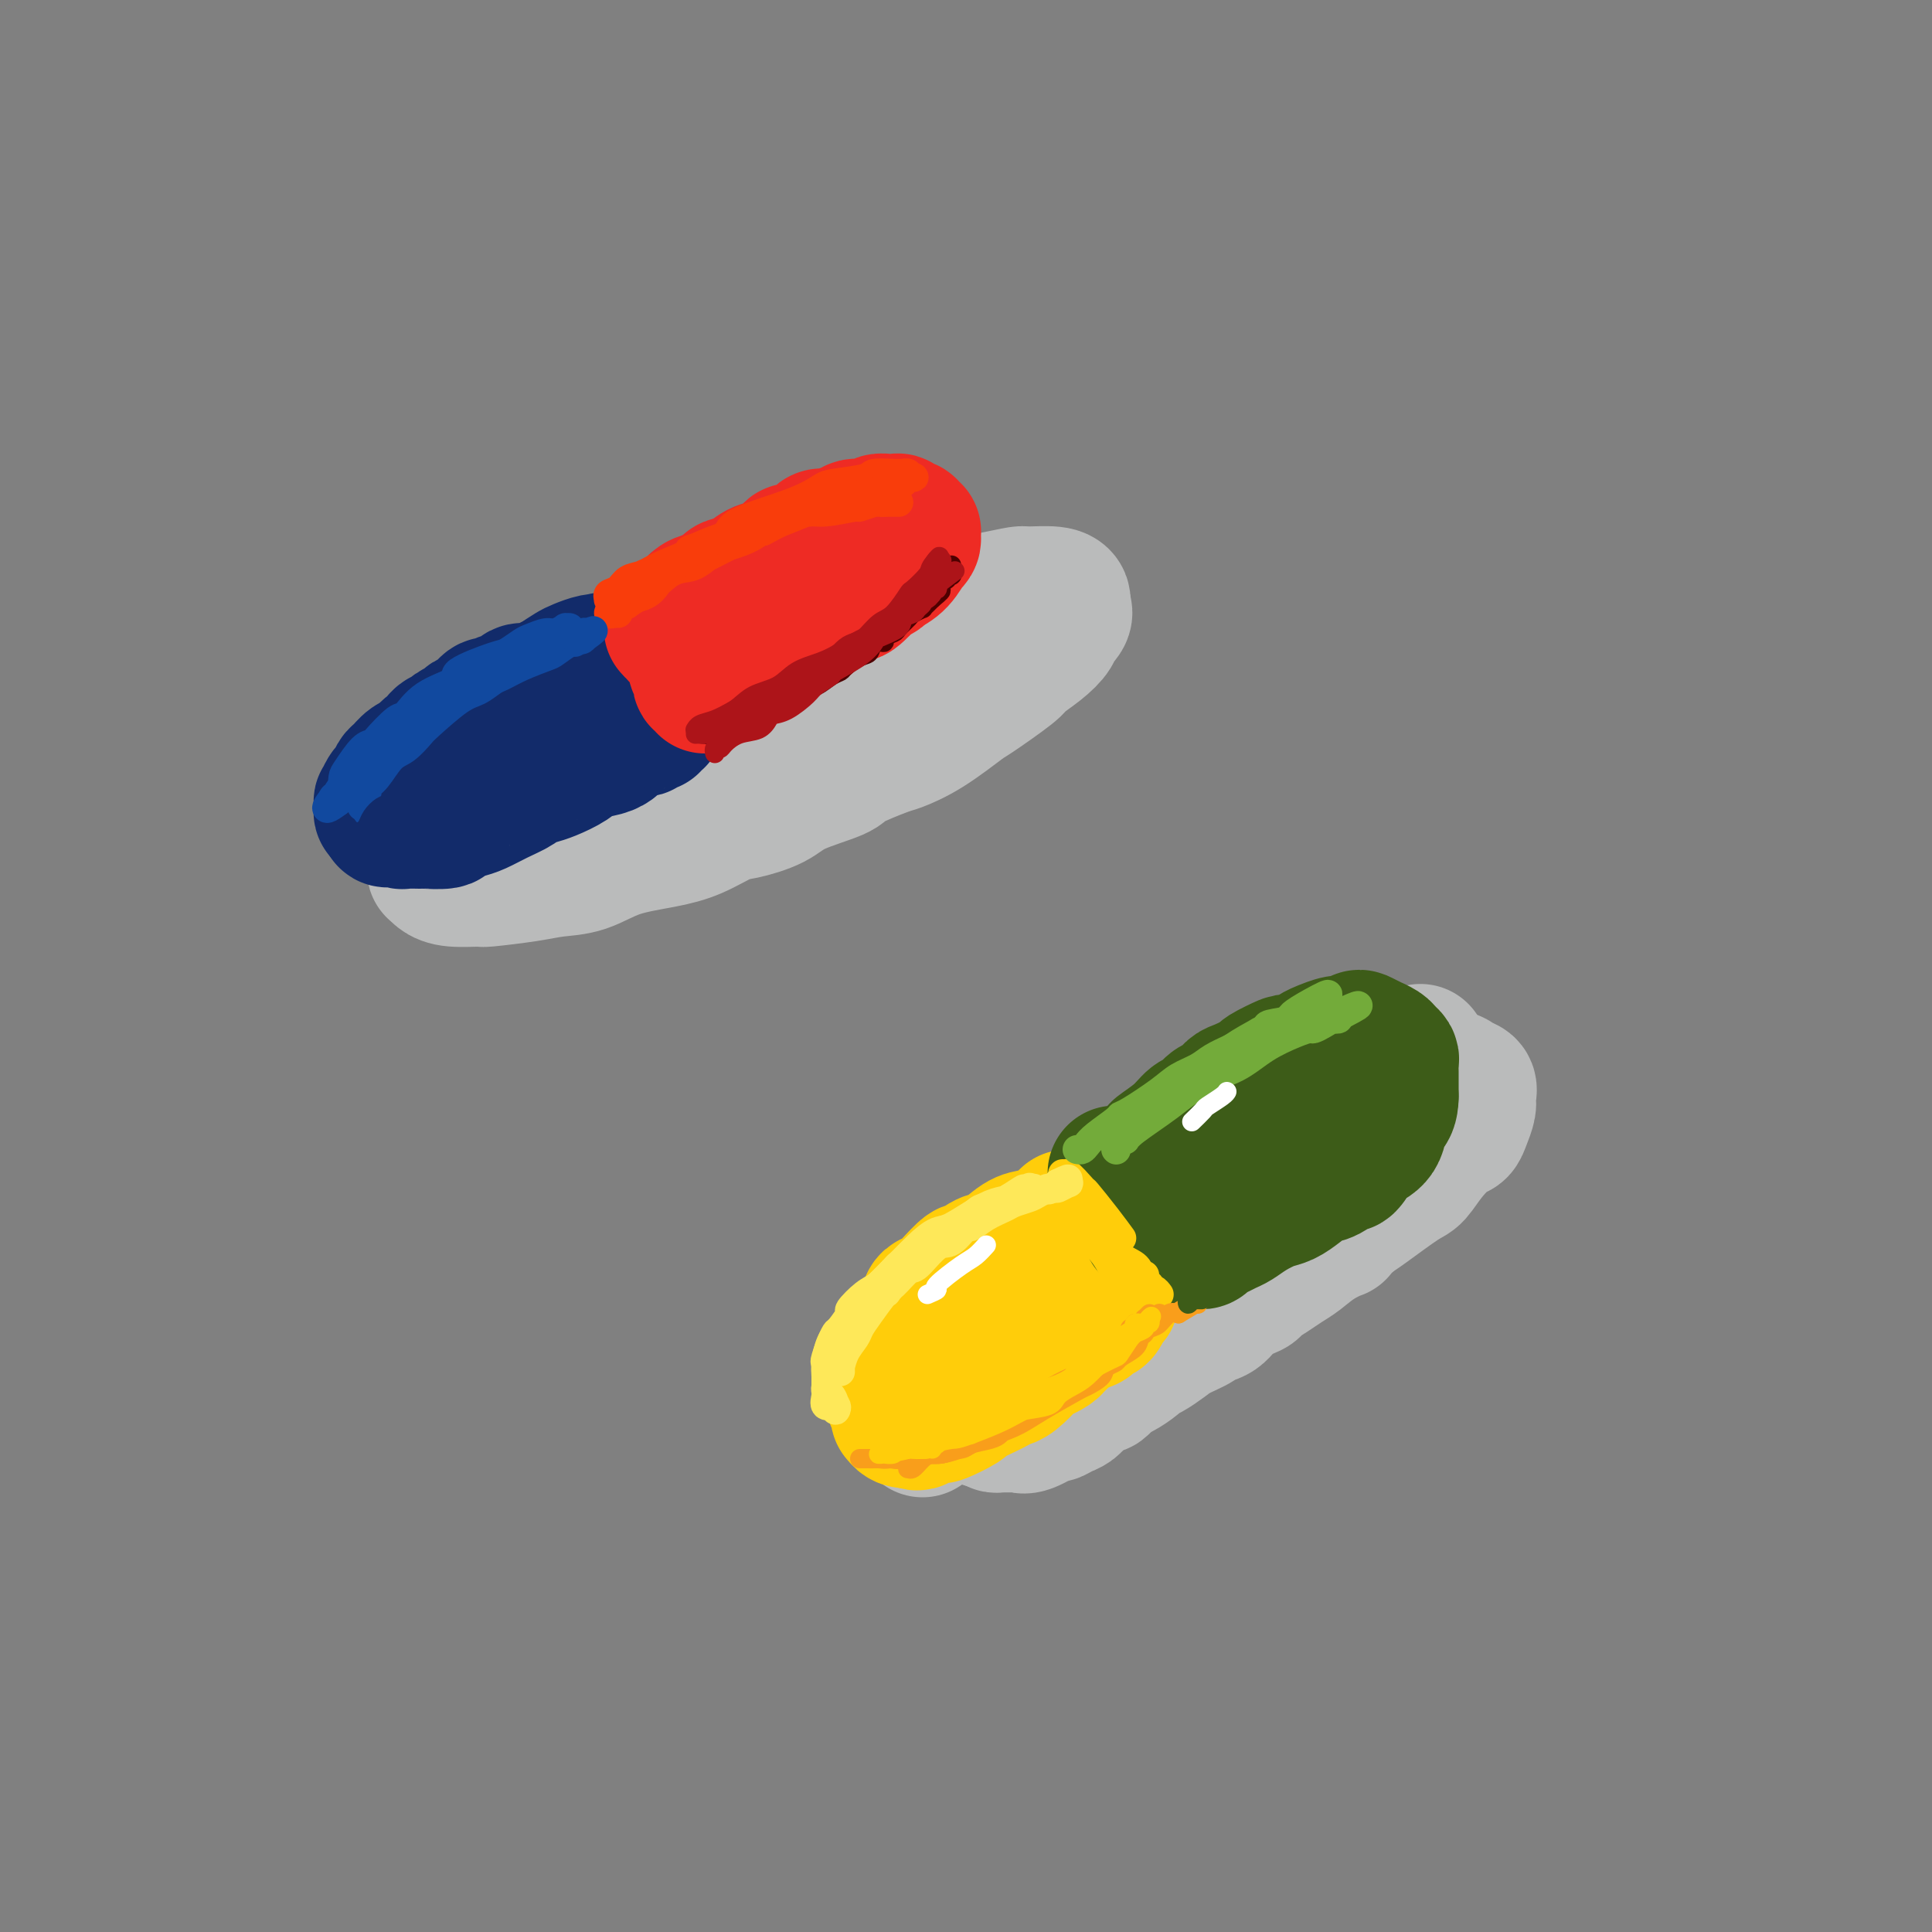 <svg viewBox='0 0 400 400' version='1.1' xmlns='http://www.w3.org/2000/svg' xmlns:xlink='http://www.w3.org/1999/xlink'><rect x="0" y="0" width="400" height="400" fill="#808080" stroke="none"/><g fill='none' stroke='rgb(186,187,187)' stroke-width='28' stroke-linecap='round' stroke-linejoin='round'><path d='M191,296c0.224,-0.209 0.448,-0.417 1,-1c0.552,-0.583 1.431,-1.540 2,-2c0.569,-0.460 0.828,-0.425 1,-1c0.172,-0.575 0.256,-1.762 2,-3c1.744,-1.238 5.146,-2.527 7,-4c1.854,-1.473 2.159,-3.129 4,-5c1.841,-1.871 5.218,-3.958 7,-5c1.782,-1.042 1.969,-1.038 3,-2c1.031,-0.962 2.905,-2.890 6,-5c3.095,-2.110 7.409,-4.402 10,-6c2.591,-1.598 3.458,-2.503 5,-4c1.542,-1.497 3.760,-3.586 5,-5c1.240,-1.414 1.501,-2.151 3,-3c1.499,-0.849 4.235,-1.808 6,-3c1.765,-1.192 2.558,-2.618 4,-4c1.442,-1.382 3.532,-2.721 5,-4c1.468,-1.279 2.314,-2.499 4,-4c1.686,-1.501 4.211,-3.285 6,-4c1.789,-0.715 2.843,-0.363 4,-1c1.157,-0.637 2.418,-2.264 3,-3c0.582,-0.736 0.485,-0.582 1,-1c0.515,-0.418 1.644,-1.408 3,-2c1.356,-0.592 2.941,-0.786 4,-1c1.059,-0.214 1.593,-0.449 2,-1c0.407,-0.551 0.686,-1.418 1,-2c0.314,-0.582 0.661,-0.881 1,-1c0.339,-0.119 0.669,-0.060 1,0'/><path d='M292,219c4.044,-2.489 1.156,-0.711 0,0c-1.156,0.711 -0.578,0.356 0,0'/><path d='M262,238c-0.082,-0.348 -0.164,-0.695 0,-1c0.164,-0.305 0.575,-0.567 1,-1c0.425,-0.433 0.864,-1.036 2,-2c1.136,-0.964 2.968,-2.290 4,-3c1.032,-0.710 1.265,-0.806 2,-1c0.735,-0.194 1.972,-0.487 3,-1c1.028,-0.513 1.847,-1.248 3,-2c1.153,-0.752 2.640,-1.522 4,-2c1.360,-0.478 2.592,-0.665 4,-1c1.408,-0.335 2.992,-0.819 4,-1c1.008,-0.181 1.441,-0.061 2,0c0.559,0.061 1.246,0.061 3,0c1.754,-0.061 4.576,-0.183 6,0c1.424,0.183 1.450,0.671 2,1c0.550,0.329 1.623,0.498 2,1c0.377,0.502 0.058,1.337 0,2c-0.058,0.663 0.144,1.156 0,2c-0.144,0.844 -0.633,2.041 -1,3c-0.367,0.959 -0.611,1.682 -1,2c-0.389,0.318 -0.923,0.232 -2,1c-1.077,0.768 -2.697,2.391 -4,4c-1.303,1.609 -2.287,3.204 -3,4c-0.713,0.796 -1.153,0.791 -3,2c-1.847,1.209 -5.099,3.631 -7,5c-1.901,1.369 -2.450,1.684 -3,2'/><path d='M280,252c-4.049,3.694 -2.673,2.929 -3,3c-0.327,0.071 -2.358,0.979 -4,2c-1.642,1.021 -2.895,2.157 -4,3c-1.105,0.843 -2.060,1.393 -3,2c-0.940,0.607 -1.864,1.269 -3,2c-1.136,0.731 -2.484,1.530 -3,2c-0.516,0.470 -0.202,0.611 -1,1c-0.798,0.389 -2.710,1.024 -4,2c-1.290,0.976 -1.958,2.292 -3,3c-1.042,0.708 -2.456,0.809 -3,1c-0.544,0.191 -0.216,0.471 -1,1c-0.784,0.529 -2.681,1.306 -4,2c-1.319,0.694 -2.062,1.303 -3,2c-0.938,0.697 -2.071,1.481 -3,2c-0.929,0.519 -1.654,0.774 -2,1c-0.346,0.226 -0.315,0.423 -1,1c-0.685,0.577 -2.088,1.533 -3,2c-0.912,0.467 -1.332,0.443 -2,1c-0.668,0.557 -1.582,1.693 -2,2c-0.418,0.307 -0.340,-0.215 -1,0c-0.660,0.215 -2.058,1.166 -3,2c-0.942,0.834 -1.429,1.552 -2,2c-0.571,0.448 -1.227,0.628 -2,1c-0.773,0.372 -1.663,0.937 -2,1c-0.337,0.063 -0.121,-0.376 -1,0c-0.879,0.376 -2.851,1.565 -4,2c-1.149,0.435 -1.474,0.114 -2,0c-0.526,-0.114 -1.255,-0.020 -2,0c-0.745,0.020 -1.508,-0.033 -2,0c-0.492,0.033 -0.712,0.152 -1,0c-0.288,-0.152 -0.644,-0.576 -1,-1'/><path d='M205,294c-2.841,0.327 -1.442,-0.356 -1,-1c0.442,-0.644 -0.073,-1.250 0,-2c0.073,-0.750 0.735,-1.643 1,-2c0.265,-0.357 0.132,-0.179 0,0'/><path d='M101,172c-0.453,0.423 -0.906,0.846 -1,1c-0.094,0.154 0.172,0.039 0,0c-0.172,-0.039 -0.781,-0.002 -1,0c-0.219,0.002 -0.047,-0.030 0,0c0.047,0.030 -0.032,0.124 0,0c0.032,-0.124 0.176,-0.465 1,-1c0.824,-0.535 2.328,-1.263 3,-2c0.672,-0.737 0.513,-1.484 3,-3c2.487,-1.516 7.621,-3.802 10,-5c2.379,-1.198 2.003,-1.307 3,-2c0.997,-0.693 3.366,-1.970 7,-4c3.634,-2.030 8.533,-4.813 12,-7c3.467,-2.187 5.501,-3.779 8,-5c2.499,-1.221 5.462,-2.071 8,-3c2.538,-0.929 4.651,-1.938 7,-3c2.349,-1.062 4.936,-2.176 7,-3c2.064,-0.824 3.607,-1.359 6,-2c2.393,-0.641 5.636,-1.390 7,-2c1.364,-0.610 0.849,-1.081 3,-2c2.151,-0.919 6.968,-2.284 10,-3c3.032,-0.716 4.279,-0.781 6,-1c1.721,-0.219 3.915,-0.592 6,-1c2.085,-0.408 4.061,-0.853 5,-1c0.939,-0.147 0.840,0.002 2,0c1.160,-0.002 3.579,-0.155 5,0c1.421,0.155 1.844,0.619 2,1c0.156,0.381 0.045,0.680 0,1c-0.045,0.320 -0.022,0.660 0,1'/><path d='M220,126c1.195,1.059 -0.318,2.206 -1,3c-0.682,0.794 -0.533,1.236 -1,2c-0.467,0.764 -1.549,1.850 -3,3c-1.451,1.150 -3.271,2.362 -4,3c-0.729,0.638 -0.367,0.700 -2,2c-1.633,1.300 -5.261,3.838 -7,5c-1.739,1.162 -1.587,0.948 -3,2c-1.413,1.052 -4.389,3.369 -7,5c-2.611,1.631 -4.856,2.575 -6,3c-1.144,0.425 -1.188,0.330 -3,1c-1.812,0.670 -5.391,2.106 -7,3c-1.609,0.894 -1.247,1.246 -3,2c-1.753,0.754 -5.622,1.910 -8,3c-2.378,1.090 -3.265,2.112 -5,3c-1.735,0.888 -4.318,1.640 -6,2c-1.682,0.360 -2.465,0.328 -4,1c-1.535,0.672 -3.824,2.050 -6,3c-2.176,0.950 -4.240,1.473 -7,2c-2.760,0.527 -6.215,1.059 -9,2c-2.785,0.941 -4.900,2.290 -7,3c-2.100,0.710 -4.187,0.779 -6,1c-1.813,0.221 -3.354,0.592 -6,1c-2.646,0.408 -6.397,0.851 -8,1c-1.603,0.149 -1.056,0.003 -2,0c-0.944,-0.003 -3.377,0.138 -5,0c-1.623,-0.138 -2.435,-0.556 -3,-1c-0.565,-0.444 -0.883,-0.915 -1,-1c-0.117,-0.085 -0.031,0.214 0,0c0.031,-0.214 0.008,-0.942 1,-2c0.992,-1.058 2.998,-2.445 6,-4c3.002,-1.555 7.001,-3.277 11,-5'/><path d='M108,169c4.752,-3.027 8.132,-4.594 12,-6c3.868,-1.406 8.224,-2.650 12,-4c3.776,-1.350 6.971,-2.805 11,-4c4.029,-1.195 8.892,-2.129 12,-3c3.108,-0.871 4.459,-1.677 5,-2c0.541,-0.323 0.270,-0.161 0,0'/></g>
<g fill='none' stroke='rgb(18,43,106)' stroke-width='28' stroke-linecap='round' stroke-linejoin='round'><path d='M117,141c-0.360,0.022 -0.720,0.043 -1,0c-0.280,-0.043 -0.479,-0.152 -1,0c-0.521,0.152 -1.365,0.565 -2,1c-0.635,0.435 -1.063,0.891 -2,1c-0.937,0.109 -2.383,-0.130 -3,0c-0.617,0.130 -0.406,0.630 -1,1c-0.594,0.370 -1.995,0.610 -3,1c-1.005,0.390 -1.616,0.931 -2,1c-0.384,0.069 -0.541,-0.332 -1,0c-0.459,0.332 -1.221,1.399 -2,2c-0.779,0.601 -1.574,0.737 -2,1c-0.426,0.263 -0.481,0.653 -1,1c-0.519,0.347 -1.500,0.651 -2,1c-0.500,0.349 -0.518,0.741 -1,1c-0.482,0.259 -1.427,0.383 -2,1c-0.573,0.617 -0.773,1.728 -1,2c-0.227,0.272 -0.480,-0.293 -1,0c-0.520,0.293 -1.305,1.445 -2,2c-0.695,0.555 -1.299,0.515 -2,1c-0.701,0.485 -1.498,1.497 -2,2c-0.502,0.503 -0.709,0.497 -1,1c-0.291,0.503 -0.666,1.516 -1,2c-0.334,0.484 -0.626,0.441 -1,1c-0.374,0.559 -0.829,1.722 -1,2c-0.171,0.278 -0.056,-0.327 0,0c0.056,0.327 0.054,1.588 0,2c-0.054,0.412 -0.158,-0.025 0,0c0.158,0.025 0.579,0.513 1,1'/><path d='M80,169c-0.206,1.409 0.779,0.430 1,0c0.221,-0.430 -0.323,-0.312 0,0c0.323,0.312 1.513,0.816 2,1c0.487,0.184 0.272,0.046 1,0c0.728,-0.046 2.400,-0.001 3,0c0.600,0.001 0.127,-0.040 1,0c0.873,0.040 3.093,0.163 4,0c0.907,-0.163 0.503,-0.611 1,-1c0.497,-0.389 1.896,-0.720 3,-1c1.104,-0.280 1.913,-0.509 3,-1c1.087,-0.491 2.453,-1.244 4,-2c1.547,-0.756 3.275,-1.515 4,-2c0.725,-0.485 0.447,-0.697 1,-1c0.553,-0.303 1.937,-0.697 3,-1c1.063,-0.303 1.805,-0.515 3,-1c1.195,-0.485 2.843,-1.242 4,-2c1.157,-0.758 1.822,-1.517 3,-2c1.178,-0.483 2.869,-0.689 4,-1c1.131,-0.311 1.703,-0.729 2,-1c0.297,-0.271 0.318,-0.397 1,-1c0.682,-0.603 2.024,-1.682 3,-2c0.976,-0.318 1.587,0.125 2,0c0.413,-0.125 0.630,-0.818 1,-1c0.370,-0.182 0.894,0.147 1,0c0.106,-0.147 -0.206,-0.772 0,-1c0.206,-0.228 0.932,-0.061 1,0c0.068,0.061 -0.520,0.016 -1,0c-0.480,-0.016 -0.851,-0.005 -1,0c-0.149,0.005 -0.074,0.002 0,0'/><path d='M134,149c6.253,-3.411 0.887,-1.439 -1,-1c-1.887,0.439 -0.294,-0.656 0,-1c0.294,-0.344 -0.710,0.062 -1,0c-0.290,-0.062 0.134,-0.594 0,-1c-0.134,-0.406 -0.824,-0.687 -1,-1c-0.176,-0.313 0.164,-0.657 0,-1c-0.164,-0.343 -0.832,-0.683 -1,-1c-0.168,-0.317 0.165,-0.611 0,-1c-0.165,-0.389 -0.829,-0.875 -1,-1c-0.171,-0.125 0.150,0.109 0,0c-0.150,-0.109 -0.772,-0.563 -1,-1c-0.228,-0.437 -0.061,-0.859 0,-1c0.061,-0.141 0.016,-0.002 0,0c-0.016,0.002 -0.003,-0.132 0,0c0.003,0.132 -0.003,0.529 0,1c0.003,0.471 0.016,1.016 0,1c-0.016,-0.016 -0.059,-0.593 0,-1c0.059,-0.407 0.222,-0.645 0,-1c-0.222,-0.355 -0.829,-0.826 -1,-1c-0.171,-0.174 0.094,-0.050 0,0c-0.094,0.050 -0.547,0.025 -1,0'/><path d='M126,138c-1.485,-1.932 -1.198,-1.262 -1,-1c0.198,0.262 0.307,0.114 0,0c-0.307,-0.114 -1.029,-0.196 -2,0c-0.971,0.196 -2.191,0.669 -3,1c-0.809,0.331 -1.209,0.520 -2,1c-0.791,0.480 -1.975,1.252 -3,2c-1.025,0.748 -1.891,1.470 -3,2c-1.109,0.530 -2.460,0.866 -3,1c-0.540,0.134 -0.270,0.067 0,0'/></g>
<g fill='none' stroke='rgb(238,43,36)' stroke-width='28' stroke-linecap='round' stroke-linejoin='round'><path d='M139,130c0.221,0.255 0.441,0.510 1,1c0.559,0.490 1.456,1.216 2,2c0.544,0.784 0.733,1.626 1,2c0.267,0.374 0.611,0.281 1,1c0.389,0.719 0.822,2.250 1,3c0.178,0.750 0.101,0.720 0,1c-0.101,0.280 -0.227,0.871 0,1c0.227,0.129 0.808,-0.203 1,0c0.192,0.203 -0.005,0.941 0,1c0.005,0.059 0.212,-0.561 0,-1c-0.212,-0.439 -0.844,-0.698 -1,-1c-0.156,-0.302 0.166,-0.648 0,-1c-0.166,-0.352 -0.818,-0.710 -1,-1c-0.182,-0.290 0.105,-0.511 0,-1c-0.105,-0.489 -0.603,-1.244 -1,-2c-0.397,-0.756 -0.694,-1.512 -1,-2c-0.306,-0.488 -0.620,-0.708 -1,-1c-0.380,-0.292 -0.826,-0.657 -1,-1c-0.174,-0.343 -0.076,-0.665 0,-1c0.076,-0.335 0.131,-0.684 0,-1c-0.131,-0.316 -0.447,-0.600 0,-1c0.447,-0.400 1.659,-0.915 2,-1c0.341,-0.085 -0.188,0.262 0,0c0.188,-0.262 1.094,-1.131 2,-2'/><path d='M144,125c0.835,-0.738 0.923,-0.583 2,-1c1.077,-0.417 3.145,-1.406 4,-2c0.855,-0.594 0.499,-0.793 1,-1c0.501,-0.207 1.860,-0.424 3,-1c1.140,-0.576 2.063,-1.513 3,-2c0.937,-0.487 1.890,-0.526 3,-1c1.110,-0.474 2.378,-1.384 3,-2c0.622,-0.616 0.600,-0.940 1,-1c0.400,-0.060 1.223,0.143 2,0c0.777,-0.143 1.510,-0.631 2,-1c0.490,-0.369 0.739,-0.620 1,-1c0.261,-0.380 0.535,-0.891 1,-1c0.465,-0.109 1.120,0.182 2,0c0.880,-0.182 1.986,-0.837 3,-1c1.014,-0.163 1.937,0.167 2,0c0.063,-0.167 -0.735,-0.829 0,-1c0.735,-0.171 3.004,0.149 4,0c0.996,-0.149 0.720,-0.768 1,-1c0.280,-0.232 1.118,-0.077 2,0c0.882,0.077 1.809,0.077 2,0c0.191,-0.077 -0.355,-0.232 0,0c0.355,0.232 1.612,0.850 2,1c0.388,0.150 -0.091,-0.167 0,0c0.091,0.167 0.752,0.820 1,1c0.248,0.180 0.082,-0.112 0,0c-0.082,0.112 -0.080,0.628 0,1c0.080,0.372 0.237,0.600 0,1c-0.237,0.400 -0.868,0.973 -1,1c-0.132,0.027 0.234,-0.493 0,0c-0.234,0.493 -1.067,1.998 -2,3c-0.933,1.002 -1.967,1.501 -3,2'/><path d='M183,118c-1.213,1.609 -1.747,1.132 -2,1c-0.253,-0.132 -0.226,0.082 -1,1c-0.774,0.918 -2.348,2.540 -3,3c-0.652,0.460 -0.382,-0.242 -1,0c-0.618,0.242 -2.124,1.427 -3,2c-0.876,0.573 -1.123,0.535 -2,1c-0.877,0.465 -2.383,1.434 -3,2c-0.617,0.566 -0.343,0.730 -1,1c-0.657,0.270 -2.243,0.645 -3,1c-0.757,0.355 -0.683,0.692 -1,1c-0.317,0.308 -1.024,0.589 -2,1c-0.976,0.411 -2.220,0.951 -3,1c-0.780,0.049 -1.096,-0.393 -2,0c-0.904,0.393 -2.397,1.621 -3,2c-0.603,0.379 -0.316,-0.090 -1,0c-0.684,0.090 -2.338,0.740 -3,1c-0.662,0.260 -0.331,0.130 0,0'/></g>
<g fill='none' stroke='rgb(255,205,10)' stroke-width='28' stroke-linecap='round' stroke-linejoin='round'><path d='M221,252c-0.350,0.332 -0.700,0.664 -1,1c-0.300,0.336 -0.548,0.675 -1,1c-0.452,0.325 -1.106,0.635 -2,1c-0.894,0.365 -2.026,0.786 -3,1c-0.974,0.214 -1.789,0.223 -3,1c-1.211,0.777 -2.818,2.323 -4,3c-1.182,0.677 -1.941,0.486 -3,1c-1.059,0.514 -2.420,1.735 -3,2c-0.580,0.265 -0.379,-0.425 -1,0c-0.621,0.425 -2.063,1.966 -3,3c-0.937,1.034 -1.368,1.560 -2,2c-0.632,0.440 -1.465,0.793 -2,1c-0.535,0.207 -0.773,0.270 -1,1c-0.227,0.730 -0.443,2.129 -1,3c-0.557,0.871 -1.456,1.215 -2,2c-0.544,0.785 -0.733,2.012 -1,3c-0.267,0.988 -0.611,1.735 -1,2c-0.389,0.265 -0.822,0.046 -1,1c-0.178,0.954 -0.101,3.081 0,4c0.101,0.919 0.227,0.631 0,1c-0.227,0.369 -0.807,1.395 -1,2c-0.193,0.605 0.000,0.788 0,1c-0.000,0.212 -0.194,0.453 0,1c0.194,0.547 0.776,1.401 1,2c0.224,0.599 0.091,0.944 0,1c-0.091,0.056 -0.140,-0.177 0,0c0.140,0.177 0.469,0.765 1,1c0.531,0.235 1.266,0.118 2,0'/><path d='M189,294c0.889,0.997 1.110,0.490 2,0c0.890,-0.490 2.448,-0.961 3,-1c0.552,-0.039 0.097,0.355 1,0c0.903,-0.355 3.162,-1.458 4,-2c0.838,-0.542 0.253,-0.524 1,-1c0.747,-0.476 2.824,-1.445 4,-2c1.176,-0.555 1.450,-0.697 2,-1c0.550,-0.303 1.377,-0.766 2,-1c0.623,-0.234 1.042,-0.239 2,-1c0.958,-0.761 2.455,-2.279 3,-3c0.545,-0.721 0.137,-0.645 1,-1c0.863,-0.355 2.998,-1.142 4,-2c1.002,-0.858 0.870,-1.788 1,-2c0.130,-0.212 0.521,0.293 1,0c0.479,-0.293 1.045,-1.383 2,-2c0.955,-0.617 2.298,-0.762 3,-1c0.702,-0.238 0.763,-0.571 1,-1c0.237,-0.429 0.651,-0.956 1,-1c0.349,-0.044 0.633,0.395 1,0c0.367,-0.395 0.816,-1.625 1,-2c0.184,-0.375 0.101,0.106 0,0c-0.101,-0.106 -0.222,-0.798 0,-1c0.222,-0.202 0.788,0.088 1,0c0.212,-0.088 0.072,-0.552 0,-1c-0.072,-0.448 -0.074,-0.880 0,-1c0.074,-0.120 0.226,0.071 0,0c-0.226,-0.071 -0.830,-0.404 -1,-1c-0.170,-0.596 0.094,-1.456 0,-2c-0.094,-0.544 -0.547,-0.772 -1,-1'/><path d='M228,263c-0.697,-1.045 -1.441,-1.657 -2,-2c-0.559,-0.343 -0.934,-0.418 -1,-1c-0.066,-0.582 0.178,-1.671 0,-2c-0.178,-0.329 -0.779,0.104 -1,0c-0.221,-0.104 -0.063,-0.744 0,-1c0.063,-0.256 0.032,-0.128 0,0'/></g>
<g fill='none' stroke='rgb(61,92,24)' stroke-width='28' stroke-linecap='round' stroke-linejoin='round'><path d='M231,243c-0.095,-0.093 -0.189,-0.185 0,0c0.189,0.185 0.662,0.649 1,1c0.338,0.351 0.540,0.589 1,1c0.460,0.411 1.179,0.994 2,2c0.821,1.006 1.744,2.435 2,3c0.256,0.565 -0.156,0.265 0,1c0.156,0.735 0.879,2.503 1,3c0.121,0.497 -0.360,-0.277 0,0c0.360,0.277 1.561,1.605 2,2c0.439,0.395 0.114,-0.144 0,0c-0.114,0.144 -0.019,0.970 0,1c0.019,0.030 -0.037,-0.738 0,-1c0.037,-0.262 0.169,-0.020 0,0c-0.169,0.020 -0.637,-0.184 -1,-1c-0.363,-0.816 -0.619,-2.245 -1,-3c-0.381,-0.755 -0.886,-0.836 -1,-1c-0.114,-0.164 0.165,-0.411 0,-1c-0.165,-0.589 -0.773,-1.520 -1,-2c-0.227,-0.480 -0.071,-0.510 0,-1c0.071,-0.490 0.058,-1.440 0,-2c-0.058,-0.560 -0.159,-0.732 0,-1c0.159,-0.268 0.580,-0.634 1,-1'/><path d='M237,243c-0.373,-2.062 0.193,-0.717 1,-1c0.807,-0.283 1.854,-2.193 2,-3c0.146,-0.807 -0.610,-0.510 0,-1c0.610,-0.490 2.586,-1.765 4,-3c1.414,-1.235 2.266,-2.429 3,-3c0.734,-0.571 1.349,-0.519 2,-1c0.651,-0.481 1.338,-1.495 2,-2c0.662,-0.505 1.298,-0.501 2,-1c0.702,-0.499 1.471,-1.500 2,-2c0.529,-0.500 0.817,-0.497 2,-1c1.183,-0.503 3.260,-1.511 4,-2c0.740,-0.489 0.144,-0.459 1,-1c0.856,-0.541 3.166,-1.651 4,-2c0.834,-0.349 0.193,0.065 1,0c0.807,-0.065 3.063,-0.610 4,-1c0.937,-0.390 0.554,-0.625 1,-1c0.446,-0.375 1.720,-0.888 2,-1c0.280,-0.112 -0.435,0.179 0,0c0.435,-0.179 2.019,-0.829 3,-1c0.981,-0.171 1.357,0.135 2,0c0.643,-0.135 1.552,-0.713 2,-1c0.448,-0.287 0.434,-0.284 1,0c0.566,0.284 1.710,0.850 2,1c0.290,0.150 -0.276,-0.115 0,0c0.276,0.115 1.395,0.610 2,1c0.605,0.390 0.698,0.674 1,1c0.302,0.326 0.813,0.692 1,1c0.187,0.308 0.050,0.557 0,1c-0.050,0.443 -0.013,1.081 0,2c0.013,0.919 0.004,2.120 0,3c-0.004,0.880 -0.002,1.440 0,2'/><path d='M288,227c-0.015,2.068 -0.552,2.737 -1,3c-0.448,0.263 -0.807,0.121 -1,1c-0.193,0.879 -0.221,2.780 -1,4c-0.779,1.220 -2.309,1.759 -3,2c-0.691,0.241 -0.544,0.182 -1,1c-0.456,0.818 -1.514,2.512 -2,3c-0.486,0.488 -0.398,-0.230 -1,0c-0.602,0.230 -1.892,1.409 -3,2c-1.108,0.591 -2.032,0.595 -3,1c-0.968,0.405 -1.978,1.211 -3,2c-1.022,0.789 -2.056,1.559 -3,2c-0.944,0.441 -1.800,0.552 -3,1c-1.200,0.448 -2.745,1.233 -4,2c-1.255,0.767 -2.220,1.516 -3,2c-0.780,0.484 -1.376,0.704 -2,1c-0.624,0.296 -1.278,0.668 -2,1c-0.722,0.332 -1.514,0.625 -2,1c-0.486,0.375 -0.666,0.833 -1,1c-0.334,0.167 -0.821,0.045 -1,0c-0.179,-0.045 -0.048,-0.012 0,0c0.048,0.012 0.014,0.003 0,0c-0.014,-0.003 -0.007,-0.002 0,0'/></g>
<g fill='none' stroke='rgb(255,205,10)' stroke-width='6' stroke-linecap='round' stroke-linejoin='round'><path d='M240,268c-0.319,-0.431 -0.639,-0.861 -1,-1c-0.361,-0.139 -0.764,0.015 -1,0c-0.236,-0.015 -0.304,-0.197 -1,-1c-0.696,-0.803 -2.021,-2.227 -3,-3c-0.979,-0.773 -1.613,-0.896 -2,-1c-0.387,-0.104 -0.526,-0.188 -1,-1c-0.474,-0.812 -1.283,-2.353 -2,-3c-0.717,-0.647 -1.344,-0.399 -2,-1c-0.656,-0.601 -1.342,-2.049 -2,-3c-0.658,-0.951 -1.287,-1.404 -2,-2c-0.713,-0.596 -1.511,-1.335 -2,-2c-0.489,-0.665 -0.670,-1.256 -1,-2c-0.330,-0.744 -0.809,-1.641 -1,-2c-0.191,-0.359 -0.096,-0.179 0,0'/><path d='M238,270c-0.418,-0.382 -0.836,-0.764 -1,-1c-0.164,-0.236 -0.074,-0.327 -1,-1c-0.926,-0.673 -2.868,-1.928 -4,-3c-1.132,-1.072 -1.454,-1.963 -2,-3c-0.546,-1.037 -1.316,-2.222 -2,-3c-0.684,-0.778 -1.283,-1.150 -2,-2c-0.717,-0.850 -1.551,-2.179 -2,-3c-0.449,-0.821 -0.513,-1.134 -1,-2c-0.487,-0.866 -1.399,-2.284 -2,-3c-0.601,-0.716 -0.893,-0.731 -1,-1c-0.107,-0.269 -0.031,-0.791 0,-1c0.031,-0.209 0.015,-0.104 0,0'/><path d='M237,264c-0.113,0.876 -0.225,1.753 0,2c0.225,0.247 0.788,-0.134 1,0c0.212,0.134 0.072,0.783 0,1c-0.072,0.217 -0.076,0.002 0,0c0.076,-0.002 0.231,0.207 0,0c-0.231,-0.207 -0.847,-0.832 -1,-1c-0.153,-0.168 0.158,0.122 0,0c-0.158,-0.122 -0.787,-0.655 -1,-1c-0.213,-0.345 -0.012,-0.502 0,-1c0.012,-0.498 -0.166,-1.336 -1,-2c-0.834,-0.664 -2.325,-1.156 -3,-2c-0.675,-0.844 -0.534,-2.042 -1,-3c-0.466,-0.958 -1.539,-1.675 -2,-2c-0.461,-0.325 -0.309,-0.257 -1,-1c-0.691,-0.743 -2.227,-2.297 -3,-3c-0.773,-0.703 -0.785,-0.555 -1,-1c-0.215,-0.445 -0.632,-1.482 -1,-2c-0.368,-0.518 -0.687,-0.517 -1,-1c-0.313,-0.483 -0.620,-1.449 -1,-2c-0.380,-0.551 -0.833,-0.687 -1,-1c-0.167,-0.313 -0.048,-0.804 0,-1c0.048,-0.196 0.024,-0.098 0,0'/><path d='M228,254c0.097,-0.430 0.195,-0.861 0,-1c-0.195,-0.139 -0.682,0.013 -1,0c-0.318,-0.013 -0.466,-0.190 -1,-1c-0.534,-0.810 -1.452,-2.252 -2,-3c-0.548,-0.748 -0.724,-0.802 -1,-1c-0.276,-0.198 -0.652,-0.540 -1,-1c-0.348,-0.460 -0.670,-1.036 -1,-2c-0.330,-0.964 -0.670,-2.314 0,-2c0.670,0.314 2.348,2.291 3,3c0.652,0.709 0.278,0.149 1,1c0.722,0.851 2.541,3.114 4,5c1.459,1.886 2.560,3.396 3,4c0.440,0.604 0.220,0.302 0,0'/></g>
<g fill='none' stroke='rgb(115,171,58)' stroke-width='6' stroke-linecap='round' stroke-linejoin='round'><path d='M223,238c0.339,0.075 0.679,0.150 1,0c0.321,-0.150 0.624,-0.524 1,-1c0.376,-0.476 0.824,-1.054 2,-2c1.176,-0.946 3.079,-2.259 4,-3c0.921,-0.741 0.858,-0.908 1,-1c0.142,-0.092 0.487,-0.107 2,-1c1.513,-0.893 4.193,-2.662 6,-4c1.807,-1.338 2.741,-2.245 4,-3c1.259,-0.755 2.843,-1.358 4,-2c1.157,-0.642 1.889,-1.324 3,-2c1.111,-0.676 2.602,-1.347 4,-2c1.398,-0.653 2.702,-1.289 4,-2c1.298,-0.711 2.589,-1.496 3,-2c0.411,-0.504 -0.059,-0.726 1,-1c1.059,-0.274 3.645,-0.599 5,-1c1.355,-0.401 1.478,-0.878 2,-1c0.522,-0.122 1.442,0.111 2,0c0.558,-0.111 0.753,-0.566 1,-1c0.247,-0.434 0.546,-0.848 1,-1c0.454,-0.152 1.065,-0.041 1,0c-0.065,0.041 -0.805,0.011 -1,0c-0.195,-0.011 0.154,-0.003 0,0c-0.154,0.003 -0.811,0.001 -1,0c-0.189,-0.001 0.089,-0.000 0,0c-0.089,0.000 -0.544,0.000 -1,0'/><path d='M272,208c6.946,-4.506 -0.190,-0.770 -3,1c-2.810,1.770 -1.294,1.574 -2,2c-0.706,0.426 -3.634,1.476 -5,2c-1.366,0.524 -1.170,0.523 -2,1c-0.830,0.477 -2.686,1.431 -5,3c-2.314,1.569 -5.087,3.754 -7,5c-1.913,1.246 -2.966,1.552 -4,2c-1.034,0.448 -2.049,1.038 -3,2c-0.951,0.962 -1.838,2.295 -3,3c-1.162,0.705 -2.601,0.782 -3,1c-0.399,0.218 0.240,0.578 0,1c-0.240,0.422 -1.359,0.908 -2,1c-0.641,0.092 -0.805,-0.210 -1,0c-0.195,0.210 -0.422,0.931 0,1c0.422,0.069 1.494,-0.516 2,-1c0.506,-0.484 0.445,-0.869 1,-1c0.555,-0.131 1.725,-0.008 4,-1c2.275,-0.992 5.654,-3.099 7,-4c1.346,-0.901 0.658,-0.594 3,-2c2.342,-1.406 7.713,-4.523 10,-6c2.287,-1.477 1.491,-1.314 3,-2c1.509,-0.686 5.322,-2.222 7,-3c1.678,-0.778 1.220,-0.797 2,-1c0.780,-0.203 2.797,-0.590 4,-1c1.203,-0.410 1.590,-0.842 2,-1c0.410,-0.158 0.841,-0.043 1,0c0.159,0.043 0.045,0.012 0,0c-0.045,-0.012 -0.023,-0.006 0,0'/><path d='M278,210c6.725,-3.467 1.039,-1.135 -1,0c-2.039,1.135 -0.429,1.074 0,1c0.429,-0.074 -0.322,-0.162 -1,0c-0.678,0.162 -1.282,0.573 -2,1c-0.718,0.427 -1.551,0.870 -2,1c-0.449,0.130 -0.516,-0.052 -1,0c-0.484,0.052 -1.386,0.340 -3,1c-1.614,0.660 -3.942,1.693 -6,3c-2.058,1.307 -3.848,2.890 -6,4c-2.152,1.110 -4.668,1.748 -7,3c-2.332,1.252 -4.481,3.119 -7,5c-2.519,1.881 -5.409,3.776 -7,5c-1.591,1.224 -1.883,1.778 -2,2c-0.117,0.222 -0.058,0.111 0,0'/><path d='M231,238c0.000,0.000 0.100,0.100 0.1,0.1'/></g>
<g fill='none' stroke='rgb(254,232,89)' stroke-width='6' stroke-linecap='round' stroke-linejoin='round'><path d='M174,284c-0.004,-0.404 -0.008,-0.808 0,-1c0.008,-0.192 0.029,-0.173 0,0c-0.029,0.173 -0.108,0.498 0,0c0.108,-0.498 0.404,-1.820 1,-3c0.596,-1.180 1.491,-2.220 2,-3c0.509,-0.780 0.632,-1.301 1,-2c0.368,-0.699 0.983,-1.575 2,-3c1.017,-1.425 2.437,-3.398 3,-4c0.563,-0.602 0.270,0.167 1,-1c0.730,-1.167 2.484,-4.270 4,-6c1.516,-1.730 2.792,-2.088 4,-3c1.208,-0.912 2.346,-2.376 3,-3c0.654,-0.624 0.824,-0.406 2,-1c1.176,-0.594 3.359,-2.000 5,-3c1.641,-1.000 2.742,-1.592 4,-2c1.258,-0.408 2.675,-0.630 4,-1c1.325,-0.370 2.558,-0.888 3,-1c0.442,-0.112 0.092,0.180 1,0c0.908,-0.180 3.075,-0.833 4,-1c0.925,-0.167 0.609,0.151 1,0c0.391,-0.151 1.490,-0.771 2,-1c0.510,-0.229 0.431,-0.065 0,0c-0.431,0.065 -1.216,0.033 -2,0'/><path d='M219,245c4.603,-2.236 0.610,0.175 -1,1c-1.610,0.825 -0.838,0.066 -1,0c-0.162,-0.066 -1.257,0.562 -2,1c-0.743,0.438 -1.135,0.686 -2,1c-0.865,0.314 -2.205,0.694 -3,1c-0.795,0.306 -1.045,0.538 -2,1c-0.955,0.462 -2.613,1.153 -4,2c-1.387,0.847 -2.501,1.849 -3,2c-0.499,0.151 -0.384,-0.551 -1,0c-0.616,0.551 -1.965,2.354 -3,3c-1.035,0.646 -1.758,0.135 -3,1c-1.242,0.865 -3.003,3.107 -4,4c-0.997,0.893 -1.229,0.435 -2,1c-0.771,0.565 -2.080,2.151 -3,3c-0.920,0.849 -1.451,0.961 -2,1c-0.549,0.039 -1.117,0.005 -2,1c-0.883,0.995 -2.081,3.018 -3,4c-0.919,0.982 -1.560,0.922 -2,1c-0.440,0.078 -0.678,0.293 -1,1c-0.322,0.707 -0.727,1.905 -1,2c-0.273,0.095 -0.413,-0.914 -1,0c-0.587,0.914 -1.621,3.750 -2,5c-0.379,1.250 -0.101,0.912 0,1c0.101,0.088 0.027,0.601 0,1c-0.027,0.399 -0.008,0.684 0,1c0.008,0.316 0.005,0.662 0,1c-0.005,0.338 -0.012,0.668 0,1c0.012,0.332 0.042,0.666 0,1c-0.042,0.334 -0.155,0.667 0,1c0.155,0.333 0.577,0.667 1,1'/><path d='M172,289c-0.216,1.891 -0.254,0.119 0,0c0.254,-0.119 0.802,1.414 1,2c0.198,0.586 0.045,0.225 0,0c-0.045,-0.225 0.016,-0.315 0,0c-0.016,0.315 -0.109,1.035 0,1c0.109,-0.035 0.422,-0.824 0,-1c-0.422,-0.176 -1.578,0.260 -2,0c-0.422,-0.260 -0.111,-1.217 0,-2c0.111,-0.783 0.021,-1.391 0,-2c-0.021,-0.609 0.027,-1.218 0,-2c-0.027,-0.782 -0.129,-1.738 0,-3c0.129,-1.262 0.488,-2.832 1,-4c0.512,-1.168 1.175,-1.936 2,-3c0.825,-1.064 1.810,-2.425 2,-3c0.190,-0.575 -0.417,-0.366 0,-1c0.417,-0.634 1.857,-2.112 3,-3c1.143,-0.888 1.989,-1.188 3,-2c1.011,-0.812 2.187,-2.138 3,-3c0.813,-0.862 1.261,-1.261 2,-2c0.739,-0.739 1.767,-1.819 3,-3c1.233,-1.181 2.670,-2.463 4,-3c1.330,-0.537 2.552,-0.329 4,-1c1.448,-0.671 3.120,-2.221 4,-3c0.880,-0.779 0.968,-0.787 2,-1c1.032,-0.213 3.009,-0.632 4,-1c0.991,-0.368 0.995,-0.684 1,-1'/><path d='M209,248c4.967,-3.260 2.384,-1.409 2,-1c-0.384,0.409 1.430,-0.623 2,-1c0.570,-0.377 -0.103,-0.098 0,0c0.103,0.098 0.983,0.015 1,0c0.017,-0.015 -0.827,0.038 -1,0c-0.173,-0.038 0.327,-0.165 0,0c-0.327,0.165 -1.479,0.624 -2,1c-0.521,0.376 -0.411,0.670 -1,1c-0.589,0.330 -1.877,0.694 -3,1c-1.123,0.306 -2.081,0.552 -3,1c-0.919,0.448 -1.800,1.097 -3,2c-1.200,0.903 -2.717,2.060 -4,3c-1.283,0.940 -2.330,1.664 -3,2c-0.670,0.336 -0.964,0.286 -2,1c-1.036,0.714 -2.816,2.194 -4,3c-1.184,0.806 -1.774,0.940 -2,1c-0.226,0.060 -0.088,0.046 -1,1c-0.912,0.954 -2.874,2.875 -4,4c-1.126,1.125 -1.416,1.454 -2,2c-0.584,0.546 -1.462,1.310 -2,2c-0.538,0.690 -0.735,1.305 -1,2c-0.265,0.695 -0.597,1.471 -1,2c-0.403,0.529 -0.879,0.810 -1,1c-0.121,0.190 0.111,0.289 0,1c-0.111,0.711 -0.566,2.033 -1,3c-0.434,0.967 -0.848,1.579 -1,2c-0.152,0.421 -0.041,0.652 0,1c0.041,0.348 0.012,0.814 0,1c-0.012,0.186 -0.006,0.093 0,0'/></g>
<g fill='none' stroke='rgb(249,61,11)' stroke-width='6' stroke-linecap='round' stroke-linejoin='round'><path d='M128,127c-0.115,-0.388 -0.230,-0.776 0,-1c0.230,-0.224 0.804,-0.286 2,-1c1.196,-0.714 3.015,-2.082 4,-3c0.985,-0.918 1.136,-1.388 2,-2c0.864,-0.612 2.442,-1.368 4,-2c1.558,-0.632 3.095,-1.141 5,-2c1.905,-0.859 4.179,-2.069 6,-3c1.821,-0.931 3.190,-1.585 4,-2c0.810,-0.415 1.062,-0.593 2,-1c0.938,-0.407 2.562,-1.045 5,-2c2.438,-0.955 5.691,-2.228 7,-3c1.309,-0.772 0.676,-1.044 1,-1c0.324,0.044 1.607,0.405 3,0c1.393,-0.405 2.896,-1.577 4,-2c1.104,-0.423 1.809,-0.099 2,0c0.191,0.099 -0.133,-0.027 0,0c0.133,0.027 0.724,0.207 1,0c0.276,-0.207 0.238,-0.800 0,-1c-0.238,-0.200 -0.676,-0.008 -1,0c-0.324,0.008 -0.534,-0.169 -1,0c-0.466,0.169 -1.187,0.685 -2,1c-0.813,0.315 -1.719,0.431 -3,1c-1.281,0.569 -2.937,1.591 -4,2c-1.063,0.409 -1.531,0.204 -2,0'/><path d='M167,105c-3.426,0.993 -5.490,1.976 -7,3c-1.510,1.024 -2.466,2.091 -4,3c-1.534,0.909 -3.647,1.662 -5,2c-1.353,0.338 -1.945,0.261 -3,1c-1.055,0.739 -2.575,2.296 -4,3c-1.425,0.704 -2.757,0.557 -4,1c-1.243,0.443 -2.396,1.478 -3,2c-0.604,0.522 -0.659,0.532 -1,1c-0.341,0.468 -0.967,1.394 -2,2c-1.033,0.606 -2.472,0.894 -3,1c-0.528,0.106 -0.144,0.031 0,0c0.144,-0.031 0.047,-0.019 0,0c-0.047,0.019 -0.046,0.046 0,0c0.046,-0.046 0.136,-0.165 1,-1c0.864,-0.835 2.503,-2.386 3,-3c0.497,-0.614 -0.146,-0.292 1,-1c1.146,-0.708 4.082,-2.445 7,-4c2.918,-1.555 5.817,-2.927 7,-4c1.183,-1.073 0.650,-1.845 3,-3c2.350,-1.155 7.583,-2.691 11,-4c3.417,-1.309 5.020,-2.389 6,-3c0.980,-0.611 1.338,-0.752 3,-1c1.662,-0.248 4.626,-0.602 6,-1c1.374,-0.398 1.156,-0.840 2,-1c0.844,-0.160 2.748,-0.039 4,0c1.252,0.039 1.852,-0.003 2,0c0.148,0.003 -0.156,0.052 0,0c0.156,-0.052 0.773,-0.206 1,0c0.227,0.206 0.065,0.773 0,1c-0.065,0.227 -0.032,0.113 0,0'/><path d='M188,99c2.372,-0.224 0.803,-0.284 0,0c-0.803,0.284 -0.841,0.912 -1,1c-0.159,0.088 -0.439,-0.363 -2,0c-1.561,0.363 -4.403,1.539 -6,2c-1.597,0.461 -1.949,0.208 -2,0c-0.051,-0.208 0.199,-0.370 -1,0c-1.199,0.370 -3.846,1.271 -6,2c-2.154,0.729 -3.815,1.287 -6,2c-2.185,0.713 -4.895,1.580 -6,2c-1.105,0.420 -0.605,0.393 -2,1c-1.395,0.607 -4.684,1.849 -7,3c-2.316,1.151 -3.658,2.213 -5,3c-1.342,0.787 -2.683,1.300 -4,2c-1.317,0.700 -2.608,1.588 -3,2c-0.392,0.412 0.117,0.349 -1,1c-1.117,0.651 -3.858,2.017 -5,3c-1.142,0.983 -0.683,1.582 -1,2c-0.317,0.418 -1.410,0.656 -2,1c-0.590,0.344 -0.676,0.793 -1,1c-0.324,0.207 -0.887,0.171 -1,0c-0.113,-0.171 0.222,-0.479 1,-1c0.778,-0.521 1.997,-1.256 3,-2c1.003,-0.744 1.788,-1.498 2,-2c0.212,-0.502 -0.149,-0.753 2,-2c2.149,-1.247 6.809,-3.490 10,-5c3.191,-1.510 4.912,-2.289 7,-3c2.088,-0.711 4.544,-1.356 7,-2'/><path d='M158,110c5.857,-3.089 5.500,-2.813 6,-3c0.500,-0.187 1.858,-0.839 3,-1c1.142,-0.161 2.070,0.167 4,0c1.930,-0.167 4.863,-0.829 6,-1c1.137,-0.171 0.477,0.150 1,0c0.523,-0.150 2.230,-0.772 3,-1c0.770,-0.228 0.602,-0.061 1,0c0.398,0.061 1.360,0.016 2,0c0.640,-0.016 0.957,-0.004 1,0c0.043,0.004 -0.189,0.001 0,0c0.189,-0.001 0.800,-0.000 1,0c0.200,0.000 -0.010,0.000 0,0c0.010,-0.000 0.242,-0.000 0,0c-0.242,0.000 -0.957,0.000 -1,0c-0.043,-0.000 0.588,-0.001 0,0c-0.588,0.001 -2.393,0.003 -3,0c-0.607,-0.003 -0.016,-0.011 -1,0c-0.984,0.011 -3.545,0.039 -5,0c-1.455,-0.039 -1.805,-0.147 -3,0c-1.195,0.147 -3.234,0.549 -5,1c-1.766,0.451 -3.257,0.951 -4,1c-0.743,0.049 -0.737,-0.352 -2,0c-1.263,0.352 -3.794,1.457 -5,2c-1.206,0.543 -1.085,0.524 -2,1c-0.915,0.476 -2.864,1.447 -4,2c-1.136,0.553 -1.460,0.687 -2,1c-0.540,0.313 -1.297,0.804 -2,1c-0.703,0.196 -1.351,0.098 -2,0'/><path d='M145,113c-3.856,1.355 -1.996,0.743 -2,1c-0.004,0.257 -1.874,1.382 -3,2c-1.126,0.618 -1.510,0.729 -2,1c-0.490,0.271 -1.087,0.704 -2,1c-0.913,0.296 -2.142,0.457 -3,1c-0.858,0.543 -1.344,1.470 -2,2c-0.656,0.530 -1.482,0.665 -2,1c-0.518,0.335 -0.729,0.871 -1,1c-0.271,0.129 -0.602,-0.149 -1,0c-0.398,0.149 -0.862,0.727 -1,1c-0.138,0.273 0.049,0.242 0,0c-0.049,-0.242 -0.335,-0.697 0,-1c0.335,-0.303 1.289,-0.456 2,-1c0.711,-0.544 1.178,-1.479 2,-2c0.822,-0.521 1.999,-0.629 3,-1c1.001,-0.371 1.825,-1.006 4,-2c2.175,-0.994 5.702,-2.346 7,-3c1.298,-0.654 0.368,-0.609 1,-1c0.632,-0.391 2.825,-1.219 5,-2c2.175,-0.781 4.331,-1.515 6,-2c1.669,-0.485 2.850,-0.721 4,-1c1.150,-0.279 2.270,-0.601 3,-1c0.730,-0.399 1.069,-0.877 2,-1c0.931,-0.123 2.454,0.108 3,0c0.546,-0.108 0.115,-0.555 1,-1c0.885,-0.445 3.084,-0.889 4,-1c0.916,-0.111 0.547,0.111 1,0c0.453,-0.111 1.726,-0.556 3,-1'/><path d='M177,103c4.089,-1.177 0.813,-0.119 0,0c-0.813,0.119 0.839,-0.700 2,-1c1.161,-0.300 1.832,-0.079 2,0c0.168,0.079 -0.165,0.016 0,0c0.165,-0.016 0.829,0.013 1,0c0.171,-0.013 -0.150,-0.070 0,0c0.150,0.070 0.772,0.267 1,0c0.228,-0.267 0.061,-1.000 0,-1c-0.061,-0.000 -0.016,0.731 0,1c0.016,0.269 0.005,0.077 0,0c-0.005,-0.077 -0.002,-0.038 0,0'/></g>
<g fill='none' stroke='rgb(17,73,159)' stroke-width='6' stroke-linecap='round' stroke-linejoin='round'><path d='M77,168c0.121,0.009 0.243,0.017 0,0c-0.243,-0.017 -0.849,-0.060 -1,0c-0.151,0.060 0.155,0.223 0,0c-0.155,-0.223 -0.769,-0.833 -1,-1c-0.231,-0.167 -0.077,0.110 0,0c0.077,-0.110 0.078,-0.608 0,-1c-0.078,-0.392 -0.236,-0.679 0,-1c0.236,-0.321 0.867,-0.675 1,-1c0.133,-0.325 -0.230,-0.619 0,-1c0.230,-0.381 1.055,-0.847 2,-2c0.945,-1.153 2.010,-2.992 3,-4c0.990,-1.008 1.906,-1.186 3,-2c1.094,-0.814 2.366,-2.263 3,-3c0.634,-0.737 0.630,-0.760 2,-2c1.370,-1.240 4.115,-3.697 6,-5c1.885,-1.303 2.911,-1.452 4,-2c1.089,-0.548 2.240,-1.493 3,-2c0.760,-0.507 1.128,-0.574 2,-1c0.872,-0.426 2.247,-1.210 4,-2c1.753,-0.790 3.884,-1.587 5,-2c1.116,-0.413 1.217,-0.440 2,-1c0.783,-0.560 2.249,-1.651 3,-2c0.751,-0.349 0.786,0.043 1,0c0.214,-0.043 0.607,-0.522 1,-1'/><path d='M120,132c5.017,-2.801 2.058,-0.803 1,0c-1.058,0.803 -0.215,0.410 0,0c0.215,-0.410 -0.197,-0.838 0,-1c0.197,-0.162 1.002,-0.057 1,0c-0.002,0.057 -0.811,0.067 -1,0c-0.189,-0.067 0.243,-0.212 0,0c-0.243,0.212 -1.159,0.780 -2,1c-0.841,0.220 -1.605,0.092 -2,0c-0.395,-0.092 -0.421,-0.147 -1,0c-0.579,0.147 -1.712,0.497 -3,1c-1.288,0.503 -2.731,1.159 -4,2c-1.269,0.841 -2.363,1.867 -3,2c-0.637,0.133 -0.817,-0.627 -2,0c-1.183,0.627 -3.370,2.642 -5,4c-1.630,1.358 -2.702,2.060 -4,3c-1.298,0.940 -2.822,2.120 -4,3c-1.178,0.880 -2.010,1.460 -3,2c-0.990,0.540 -2.139,1.039 -3,2c-0.861,0.961 -1.434,2.385 -2,3c-0.566,0.615 -1.125,0.420 -2,1c-0.875,0.580 -2.065,1.934 -3,3c-0.935,1.066 -1.613,1.845 -2,2c-0.387,0.155 -0.481,-0.314 -1,0c-0.519,0.314 -1.462,1.410 -2,2c-0.538,0.590 -0.670,0.674 -1,1c-0.330,0.326 -0.858,0.896 -1,1c-0.142,0.104 0.102,-0.256 0,0c-0.102,0.256 -0.551,1.128 -1,2'/><path d='M70,166c-4.548,3.447 -1.420,-0.435 0,-2c1.420,-1.565 1.130,-0.812 1,-1c-0.130,-0.188 -0.101,-1.318 0,-2c0.101,-0.682 0.276,-0.916 1,-2c0.724,-1.084 1.999,-3.019 3,-4c1.001,-0.981 1.727,-1.007 2,-1c0.273,0.007 0.093,0.048 1,-1c0.907,-1.048 2.902,-3.186 4,-4c1.098,-0.814 1.299,-0.306 2,-1c0.701,-0.694 1.902,-2.591 4,-4c2.098,-1.409 5.094,-2.332 6,-3c0.906,-0.668 -0.278,-1.082 1,-2c1.278,-0.918 5.018,-2.341 7,-3c1.982,-0.659 2.207,-0.554 3,-1c0.793,-0.446 2.154,-1.444 3,-2c0.846,-0.556 1.178,-0.671 2,-1c0.822,-0.329 2.134,-0.874 3,-1c0.866,-0.126 1.287,0.166 2,0c0.713,-0.166 1.719,-0.792 2,-1c0.281,-0.208 -0.162,0.000 0,0c0.162,-0.000 0.930,-0.210 1,0c0.070,0.210 -0.559,0.840 -1,1c-0.441,0.160 -0.696,-0.149 -1,0c-0.304,0.149 -0.658,0.757 -1,1c-0.342,0.243 -0.671,0.122 -1,0'/><path d='M114,132c-1.305,1.012 -3.068,2.541 -4,3c-0.932,0.459 -1.034,-0.152 -2,0c-0.966,0.152 -2.797,1.068 -4,2c-1.203,0.932 -1.777,1.881 -2,2c-0.223,0.119 -0.094,-0.593 -1,0c-0.906,0.593 -2.846,2.492 -4,3c-1.154,0.508 -1.520,-0.373 -2,0c-0.480,0.373 -1.073,2.001 -2,3c-0.927,0.999 -2.187,1.370 -3,2c-0.813,0.630 -1.180,1.520 -2,2c-0.820,0.480 -2.093,0.551 -3,1c-0.907,0.449 -1.447,1.275 -2,2c-0.553,0.725 -1.118,1.347 -2,2c-0.882,0.653 -2.082,1.336 -3,2c-0.918,0.664 -1.556,1.310 -2,2c-0.444,0.690 -0.696,1.424 -1,2c-0.304,0.576 -0.660,0.994 -1,1c-0.340,0.006 -0.665,-0.401 -1,0c-0.335,0.401 -0.682,1.609 -1,2c-0.318,0.391 -0.607,-0.035 -1,0c-0.393,0.035 -0.890,0.531 -1,1c-0.110,0.469 0.167,0.910 0,1c-0.167,0.090 -0.777,-0.172 -1,0c-0.223,0.172 -0.060,0.777 0,1c0.060,0.223 0.017,0.064 0,0c-0.017,-0.064 -0.009,-0.032 0,0'/><path d='M76,168c0.000,0.000 0.100,0.100 0.1,0.1'/></g>
<g fill='none' stroke='rgb(78,0,0)' stroke-width='4' stroke-linecap='round' stroke-linejoin='round'><path d='M148,152c0.484,-0.447 0.967,-0.894 1,-1c0.033,-0.106 -0.386,0.130 0,0c0.386,-0.130 1.576,-0.625 2,-1c0.424,-0.375 0.081,-0.629 1,-1c0.919,-0.371 3.101,-0.859 4,-1c0.899,-0.141 0.515,0.064 1,0c0.485,-0.064 1.837,-0.397 3,-1c1.163,-0.603 2.135,-1.475 3,-2c0.865,-0.525 1.622,-0.704 2,-1c0.378,-0.296 0.376,-0.708 1,-1c0.624,-0.292 1.875,-0.464 3,-1c1.125,-0.536 2.123,-1.438 3,-2c0.877,-0.562 1.634,-0.785 2,-1c0.366,-0.215 0.341,-0.421 1,-1c0.659,-0.579 2.003,-1.531 3,-2c0.997,-0.469 1.647,-0.455 2,-1c0.353,-0.545 0.408,-1.651 1,-2c0.592,-0.349 1.721,0.057 2,0c0.279,-0.057 -0.291,-0.578 0,-1c0.291,-0.422 1.445,-0.744 2,-1c0.555,-0.256 0.512,-0.446 1,-1c0.488,-0.554 1.507,-1.472 2,-2c0.493,-0.528 0.461,-0.666 1,-1c0.539,-0.334 1.650,-0.863 2,-1c0.350,-0.137 -0.060,0.117 0,0c0.060,-0.117 0.588,-0.605 1,-1c0.412,-0.395 0.706,-0.698 1,-1'/><path d='M193,124c3.670,-2.962 0.844,-1.367 0,-1c-0.844,0.367 0.295,-0.494 1,-1c0.705,-0.506 0.977,-0.658 1,-1c0.023,-0.342 -0.204,-0.875 0,-1c0.204,-0.125 0.839,0.159 1,0c0.161,-0.159 -0.153,-0.759 0,-1c0.153,-0.241 0.773,-0.122 1,0c0.227,0.122 0.061,0.246 0,0c-0.061,-0.246 -0.019,-0.862 0,-1c0.019,-0.138 0.013,0.204 0,0c-0.013,-0.204 -0.034,-0.953 0,-1c0.034,-0.047 0.122,0.607 0,1c-0.122,0.393 -0.456,0.524 -1,1c-0.544,0.476 -1.300,1.296 -2,2c-0.700,0.704 -1.346,1.290 -2,2c-0.654,0.710 -1.316,1.542 -2,2c-0.684,0.458 -1.389,0.541 -2,1c-0.611,0.459 -1.127,1.293 -2,2c-0.873,0.707 -2.102,1.288 -3,2c-0.898,0.712 -1.466,1.557 -2,2c-0.534,0.443 -1.035,0.485 -2,1c-0.965,0.515 -2.394,1.503 -3,2c-0.606,0.497 -0.389,0.504 -1,1c-0.611,0.496 -2.049,1.480 -3,2c-0.951,0.520 -1.415,0.577 -2,1c-0.585,0.423 -1.293,1.211 -2,2'/><path d='M168,141c-4.622,3.588 -1.676,1.556 -1,1c0.676,-0.556 -0.917,0.362 -2,1c-1.083,0.638 -1.655,0.997 -2,1c-0.345,0.003 -0.464,-0.349 -1,0c-0.536,0.349 -1.490,1.399 -2,2c-0.510,0.601 -0.575,0.754 -1,1c-0.425,0.246 -1.210,0.587 -2,1c-0.790,0.413 -1.587,0.899 -2,1c-0.413,0.101 -0.444,-0.183 -1,0c-0.556,0.183 -1.637,0.834 -2,1c-0.363,0.166 -0.009,-0.153 0,0c0.009,0.153 -0.326,0.777 -1,1c-0.674,0.223 -1.687,0.046 -2,0c-0.313,-0.046 0.074,0.040 0,0c-0.074,-0.040 -0.607,-0.207 -1,0c-0.393,0.207 -0.644,0.786 -1,1c-0.356,0.214 -0.816,0.061 -1,0c-0.184,-0.061 -0.092,-0.031 0,0'/></g>
<g fill='none' stroke='rgb(173,20,25)' stroke-width='4' stroke-linecap='round' stroke-linejoin='round'><path d='M148,156c-0.100,-0.438 -0.199,-0.876 0,-1c0.199,-0.124 0.698,0.065 1,0c0.302,-0.065 0.408,-0.385 1,-1c0.592,-0.615 1.669,-1.525 3,-2c1.331,-0.475 2.917,-0.515 4,-1c1.083,-0.485 1.664,-1.414 2,-2c0.336,-0.586 0.427,-0.830 1,-1c0.573,-0.170 1.627,-0.268 3,-1c1.373,-0.732 3.063,-2.100 4,-3c0.937,-0.900 1.120,-1.334 2,-2c0.880,-0.666 2.456,-1.564 3,-2c0.544,-0.436 0.055,-0.410 1,-1c0.945,-0.590 3.323,-1.797 5,-3c1.677,-1.203 2.652,-2.402 3,-3c0.348,-0.598 0.068,-0.594 1,-1c0.932,-0.406 3.077,-1.222 4,-2c0.923,-0.778 0.625,-1.518 1,-2c0.375,-0.482 1.424,-0.708 2,-1c0.576,-0.292 0.680,-0.652 1,-1c0.320,-0.348 0.855,-0.686 1,-1c0.145,-0.314 -0.101,-0.605 0,-1c0.101,-0.395 0.549,-0.894 1,-1c0.451,-0.106 0.905,0.182 1,0c0.095,-0.182 -0.171,-0.832 0,-1c0.171,-0.168 0.777,0.147 1,0c0.223,-0.147 0.064,-0.756 0,-1c-0.064,-0.244 -0.032,-0.122 0,0'/><path d='M194,121c7.171,-5.443 2.099,-1.550 0,0c-2.099,1.550 -1.224,0.759 -1,1c0.224,0.241 -0.203,1.516 -1,2c-0.797,0.484 -1.965,0.179 -3,1c-1.035,0.821 -1.938,2.768 -3,4c-1.062,1.232 -2.283,1.748 -3,2c-0.717,0.252 -0.929,0.241 -2,1c-1.071,0.759 -3.002,2.288 -4,3c-0.998,0.712 -1.064,0.606 -2,1c-0.936,0.394 -2.743,1.289 -4,2c-1.257,0.711 -1.964,1.237 -3,2c-1.036,0.763 -2.402,1.762 -3,2c-0.598,0.238 -0.428,-0.283 -1,0c-0.572,0.283 -1.887,1.372 -3,2c-1.113,0.628 -2.023,0.794 -3,1c-0.977,0.206 -2.020,0.452 -3,1c-0.980,0.548 -1.897,1.400 -3,2c-1.103,0.600 -2.390,0.949 -3,1c-0.610,0.051 -0.541,-0.197 -1,0c-0.459,0.197 -1.444,0.838 -2,1c-0.556,0.162 -0.683,-0.156 -1,0c-0.317,0.156 -0.823,0.786 -1,1c-0.177,0.214 -0.025,0.013 0,0c0.025,-0.013 -0.076,0.161 0,0c0.076,-0.161 0.328,-0.659 1,-1c0.672,-0.341 1.763,-0.526 3,-1c1.237,-0.474 2.618,-1.237 4,-2'/><path d='M152,147c1.578,-1.064 2.523,-2.224 4,-3c1.477,-0.776 3.486,-1.166 5,-2c1.514,-0.834 2.534,-2.110 4,-3c1.466,-0.890 3.380,-1.393 5,-2c1.620,-0.607 2.947,-1.318 4,-2c1.053,-0.682 1.831,-1.335 3,-2c1.169,-0.665 2.727,-1.343 4,-2c1.273,-0.657 2.260,-1.293 3,-2c0.740,-0.707 1.232,-1.486 2,-2c0.768,-0.514 1.813,-0.763 2,-1c0.187,-0.237 -0.482,-0.463 0,-1c0.482,-0.537 2.115,-1.387 3,-2c0.885,-0.613 1.021,-0.990 1,-1c-0.021,-0.010 -0.198,0.347 0,0c0.198,-0.347 0.771,-1.400 1,-2c0.229,-0.600 0.114,-0.748 0,-1c-0.114,-0.252 -0.226,-0.607 0,-1c0.226,-0.393 0.791,-0.823 1,-1c0.209,-0.177 0.061,-0.100 0,0c-0.061,0.100 -0.034,0.223 0,0c0.034,-0.223 0.075,-0.792 0,-1c-0.075,-0.208 -0.268,-0.056 0,0c0.268,0.056 0.995,0.015 1,0c0.005,-0.015 -0.713,-0.004 -1,0c-0.287,0.004 -0.144,0.002 0,0'/><path d='M194,116c1.334,-1.857 -0.331,-0.000 -1,1c-0.669,1.000 -0.342,1.145 -1,2c-0.658,0.855 -2.301,2.422 -3,3c-0.699,0.578 -0.452,0.168 -1,1c-0.548,0.832 -1.890,2.904 -3,4c-1.110,1.096 -1.988,1.214 -3,2c-1.012,0.786 -2.157,2.239 -3,3c-0.843,0.761 -1.384,0.828 -2,1c-0.616,0.172 -1.306,0.447 -2,1c-0.694,0.553 -1.392,1.384 -2,2c-0.608,0.616 -1.126,1.016 -2,2c-0.874,0.984 -2.105,2.552 -3,3c-0.895,0.448 -1.455,-0.223 -2,0c-0.545,0.223 -1.076,1.341 -2,2c-0.924,0.659 -2.240,0.860 -3,1c-0.760,0.140 -0.962,0.219 -2,1c-1.038,0.781 -2.911,2.265 -4,3c-1.089,0.735 -1.395,0.723 -2,1c-0.605,0.277 -1.510,0.845 -2,1c-0.490,0.155 -0.566,-0.102 -1,0c-0.434,0.102 -1.227,0.563 -2,1c-0.773,0.437 -1.527,0.849 -2,1c-0.473,0.151 -0.666,0.041 -1,0c-0.334,-0.041 -0.810,-0.012 -1,0c-0.190,0.012 -0.095,0.006 0,0'/></g>
<g fill='none' stroke='rgb(249,158,27)' stroke-width='4' stroke-linecap='round' stroke-linejoin='round'><path d='M185,301c0.340,0.008 0.680,0.016 1,0c0.320,-0.016 0.622,-0.056 1,0c0.378,0.056 0.834,0.208 2,0c1.166,-0.208 3.044,-0.777 4,-1c0.956,-0.223 0.992,-0.102 2,0c1.008,0.102 2.989,0.183 4,0c1.011,-0.183 1.050,-0.630 2,-1c0.950,-0.370 2.809,-0.662 4,-1c1.191,-0.338 1.712,-0.723 2,-1c0.288,-0.277 0.341,-0.445 1,-1c0.659,-0.555 1.925,-1.497 3,-2c1.075,-0.503 1.961,-0.568 3,-1c1.039,-0.432 2.231,-1.232 3,-2c0.769,-0.768 1.113,-1.505 2,-2c0.887,-0.495 2.316,-0.749 3,-1c0.684,-0.251 0.624,-0.500 1,-1c0.376,-0.500 1.188,-1.250 2,-2'/><path d='M225,285c3.169,-2.131 1.090,-0.960 1,-1c-0.090,-0.040 1.807,-1.292 3,-2c1.193,-0.708 1.681,-0.872 2,-1c0.319,-0.128 0.467,-0.219 1,-1c0.533,-0.781 1.449,-2.252 2,-3c0.551,-0.748 0.735,-0.774 1,-1c0.265,-0.226 0.611,-0.653 1,-1c0.389,-0.347 0.823,-0.616 1,-1c0.177,-0.384 0.098,-0.885 0,-1c-0.098,-0.115 -0.213,0.156 0,0c0.213,-0.156 0.756,-0.740 1,-1c0.244,-0.260 0.189,-0.197 0,0c-0.189,0.197 -0.511,0.528 -1,1c-0.489,0.472 -1.146,1.085 -2,2c-0.854,0.915 -1.905,2.132 -3,3c-1.095,0.868 -2.235,1.388 -3,2c-0.765,0.612 -1.154,1.316 -2,2c-0.846,0.684 -2.148,1.347 -3,2c-0.852,0.653 -1.256,1.296 -2,2c-0.744,0.704 -1.830,1.469 -3,2c-1.170,0.531 -2.425,0.828 -3,1c-0.575,0.172 -0.469,0.217 -1,1c-0.531,0.783 -1.699,2.303 -3,3c-1.301,0.697 -2.735,0.572 -4,1c-1.265,0.428 -2.361,1.408 -3,2c-0.639,0.592 -0.819,0.796 -1,1'/><path d='M204,297c-6.026,4.051 -4.091,1.678 -4,1c0.091,-0.678 -1.661,0.341 -3,1c-1.339,0.659 -2.263,0.960 -3,1c-0.737,0.040 -1.285,-0.182 -2,0c-0.715,0.182 -1.596,0.767 -2,1c-0.404,0.233 -0.332,0.115 -1,0c-0.668,-0.115 -2.077,-0.227 -3,0c-0.923,0.227 -1.360,0.793 -2,1c-0.640,0.207 -1.483,0.055 -2,0c-0.517,-0.055 -0.708,-0.015 -1,0c-0.292,0.015 -0.683,0.004 -1,0c-0.317,-0.004 -0.558,-0.001 -1,0c-0.442,0.001 -1.085,-0.000 -1,0c0.085,0.000 0.897,0.001 1,0c0.103,-0.001 -0.503,-0.005 0,0c0.503,0.005 2.116,0.017 3,0c0.884,-0.017 1.040,-0.064 2,0c0.960,0.064 2.723,0.238 4,0c1.277,-0.238 2.068,-0.889 3,-1c0.932,-0.111 2.006,0.318 4,0c1.994,-0.318 4.906,-1.382 6,-2c1.094,-0.618 0.368,-0.788 1,-1c0.632,-0.212 2.623,-0.465 4,-1c1.377,-0.535 2.140,-1.350 3,-2c0.860,-0.650 1.818,-1.133 3,-2c1.182,-0.867 2.587,-2.118 4,-3c1.413,-0.882 2.832,-1.395 4,-2c1.168,-0.605 2.084,-1.303 3,-2'/><path d='M223,286c4.048,-2.660 3.168,-2.811 3,-3c-0.168,-0.189 0.376,-0.418 1,-1c0.624,-0.582 1.329,-1.519 2,-2c0.671,-0.481 1.308,-0.506 2,-1c0.692,-0.494 1.439,-1.457 2,-2c0.561,-0.543 0.936,-0.664 1,-1c0.064,-0.336 -0.182,-0.886 0,-1c0.182,-0.114 0.791,0.207 1,0c0.209,-0.207 0.016,-0.940 0,-1c-0.016,-0.060 0.143,0.555 0,1c-0.143,0.445 -0.590,0.719 -1,1c-0.410,0.281 -0.783,0.569 -1,1c-0.217,0.431 -0.277,1.006 -1,2c-0.723,0.994 -2.108,2.406 -3,3c-0.892,0.594 -1.292,0.369 -2,1c-0.708,0.631 -1.725,2.119 -3,3c-1.275,0.881 -2.809,1.157 -4,2c-1.191,0.843 -2.038,2.253 -3,3c-0.962,0.747 -2.039,0.830 -3,1c-0.961,0.170 -1.805,0.427 -3,1c-1.195,0.573 -2.742,1.463 -4,2c-1.258,0.537 -2.227,0.722 -3,1c-0.773,0.278 -1.348,0.649 -2,1c-0.652,0.351 -1.379,0.682 -2,1c-0.621,0.318 -1.136,0.621 -2,1c-0.864,0.379 -2.079,0.833 -3,1c-0.921,0.167 -1.549,0.048 -2,0c-0.451,-0.048 -0.726,-0.024 -1,0'/><path d='M192,300c-4.211,1.619 -2.237,1.166 -2,1c0.237,-0.166 -1.261,-0.044 -2,0c-0.739,0.044 -0.717,0.012 -1,0c-0.283,-0.012 -0.871,-0.002 -1,0c-0.129,0.002 0.201,-0.003 0,0c-0.201,0.003 -0.935,0.016 -1,0c-0.065,-0.016 0.537,-0.060 1,0c0.463,0.060 0.786,0.225 1,0c0.214,-0.225 0.319,-0.841 1,-1c0.681,-0.159 1.937,0.137 4,0c2.063,-0.137 4.932,-0.709 6,-1c1.068,-0.291 0.335,-0.301 1,-1c0.665,-0.699 2.726,-2.088 5,-3c2.274,-0.912 4.759,-1.347 7,-2c2.241,-0.653 4.236,-1.525 5,-2c0.764,-0.475 0.296,-0.555 1,-1c0.704,-0.445 2.581,-1.257 4,-2c1.419,-0.743 2.382,-1.416 3,-2c0.618,-0.584 0.891,-1.077 2,-2c1.109,-0.923 3.053,-2.274 4,-3c0.947,-0.726 0.898,-0.825 1,-1c0.102,-0.175 0.356,-0.425 1,-1c0.644,-0.575 1.679,-1.473 2,-2c0.321,-0.527 -0.072,-0.681 0,-1c0.072,-0.319 0.608,-0.804 1,-1c0.392,-0.196 0.641,-0.104 1,0c0.359,0.104 0.827,0.220 1,0c0.173,-0.220 0.049,-0.777 0,-1c-0.049,-0.223 -0.025,-0.111 0,0'/><path d='M237,274c3.540,-2.677 1.890,-0.869 1,0c-0.890,0.869 -1.020,0.800 -1,1c0.020,0.200 0.189,0.670 0,1c-0.189,0.330 -0.735,0.522 -1,1c-0.265,0.478 -0.247,1.243 -1,2c-0.753,0.757 -2.277,1.505 -3,2c-0.723,0.495 -0.646,0.737 -1,1c-0.354,0.263 -1.138,0.548 -2,1c-0.862,0.452 -1.803,1.072 -3,2c-1.197,0.928 -2.651,2.165 -4,3c-1.349,0.835 -2.595,1.269 -4,2c-1.405,0.731 -2.971,1.758 -4,2c-1.029,0.242 -1.523,-0.300 -2,0c-0.477,0.300 -0.939,1.442 -2,2c-1.061,0.558 -2.722,0.532 -4,1c-1.278,0.468 -2.172,1.431 -3,2c-0.828,0.569 -1.590,0.745 -3,1c-1.410,0.255 -3.468,0.590 -5,1c-1.532,0.410 -2.538,0.893 -3,1c-0.462,0.107 -0.379,-0.164 -1,0c-0.621,0.164 -1.946,0.763 -3,1c-1.054,0.237 -1.838,0.113 -2,0c-0.162,-0.113 0.297,-0.216 0,0c-0.297,0.216 -1.349,0.750 -1,1c0.349,0.250 2.100,0.214 3,0c0.900,-0.214 0.950,-0.607 1,-1'/><path d='M189,301c1.754,-0.059 4.139,0.292 6,0c1.861,-0.292 3.200,-1.227 5,-2c1.800,-0.773 4.063,-1.382 6,-2c1.937,-0.618 3.549,-1.243 5,-2c1.451,-0.757 2.740,-1.645 5,-3c2.260,-1.355 5.490,-3.176 7,-4c1.510,-0.824 1.301,-0.652 2,-1c0.699,-0.348 2.306,-1.217 3,-2c0.694,-0.783 0.476,-1.481 1,-2c0.524,-0.519 1.790,-0.860 3,-2c1.210,-1.140 2.366,-3.079 3,-4c0.634,-0.921 0.748,-0.825 1,-1c0.252,-0.175 0.642,-0.621 1,-1c0.358,-0.379 0.685,-0.691 1,-1c0.315,-0.309 0.618,-0.615 1,-1c0.382,-0.385 0.842,-0.848 1,-1c0.158,-0.152 0.015,0.006 0,0c-0.015,-0.006 0.100,-0.176 0,0c-0.100,0.176 -0.414,0.698 -1,1c-0.586,0.302 -1.443,0.382 -2,1c-0.557,0.618 -0.813,1.773 -2,3c-1.187,1.227 -3.304,2.527 -4,3c-0.696,0.473 0.029,0.118 0,0c-0.029,-0.118 -0.812,-0.001 -2,1c-1.188,1.001 -2.781,2.885 -4,4c-1.219,1.115 -2.062,1.461 -3,2c-0.938,0.539 -1.969,1.269 -3,2'/><path d='M219,289c-3.305,2.557 -1.568,0.948 -2,1c-0.432,0.052 -3.035,1.764 -5,3c-1.965,1.236 -3.293,1.995 -4,2c-0.707,0.005 -0.794,-0.745 -2,0c-1.206,0.745 -3.530,2.986 -5,4c-1.470,1.014 -2.085,0.801 -3,1c-0.915,0.199 -2.130,0.809 -3,1c-0.870,0.191 -1.396,-0.039 -2,0c-0.604,0.039 -1.286,0.346 -2,1c-0.714,0.654 -1.461,1.655 -2,2c-0.539,0.345 -0.869,0.035 -1,0c-0.131,-0.035 -0.062,0.204 0,0c0.062,-0.204 0.118,-0.850 0,-1c-0.118,-0.150 -0.409,0.195 0,0c0.409,-0.195 1.520,-0.932 2,-1c0.480,-0.068 0.329,0.532 1,0c0.671,-0.532 2.163,-2.196 3,-3c0.837,-0.804 1.020,-0.747 2,-1c0.980,-0.253 2.756,-0.818 5,-2c2.244,-1.182 4.954,-2.983 7,-4c2.046,-1.017 3.426,-1.249 5,-2c1.574,-0.751 3.342,-2.021 5,-3c1.658,-0.979 3.205,-1.665 4,-2c0.795,-0.335 0.839,-0.317 2,-1c1.161,-0.683 3.437,-2.066 5,-3c1.563,-0.934 2.411,-1.421 3,-2c0.589,-0.579 0.920,-1.252 2,-2c1.080,-0.748 2.908,-1.572 4,-2c1.092,-0.428 1.448,-0.461 2,-1c0.552,-0.539 1.301,-1.582 2,-2c0.699,-0.418 1.350,-0.209 2,0'/><path d='M244,272c8.630,-5.116 2.705,-1.907 1,-1c-1.705,0.907 0.810,-0.486 2,-1c1.190,-0.514 1.054,-0.147 1,0c-0.054,0.147 -0.027,0.073 0,0'/></g>
<g fill='none' stroke='rgb(61,92,24)' stroke-width='4' stroke-linecap='round' stroke-linejoin='round'><path d='M250,268c0.113,0.000 0.226,0.000 0,0c-0.226,0.000 -0.792,0.000 -1,0c-0.208,0.000 -0.060,0.000 0,0c0.060,0.000 0.030,0.000 0,0'/><path d='M251,268c-0.341,-0.114 -0.683,-0.228 -1,0c-0.317,0.228 -0.610,0.798 -1,1c-0.390,0.202 -0.876,0.036 -1,0c-0.124,-0.036 0.114,0.057 0,0c-0.114,-0.057 -0.581,-0.264 -1,0c-0.419,0.264 -0.789,1.000 -1,1c-0.211,-0.000 -0.264,-0.736 0,-1c0.264,-0.264 0.845,-0.057 1,0c0.155,0.057 -0.116,-0.037 0,0c0.116,0.037 0.619,0.206 1,0c0.381,-0.206 0.641,-0.786 1,-1c0.359,-0.214 0.817,-0.061 1,0c0.183,0.061 0.092,0.031 0,0'/></g>
<g fill='none' stroke='rgb(255,205,10)' stroke-width='4' stroke-linecap='round' stroke-linejoin='round'><path d='M189,300c0.514,0.083 1.027,0.165 2,0c0.973,-0.165 2.404,-0.578 3,-1c0.596,-0.422 0.356,-0.854 1,-1c0.644,-0.146 2.171,-0.006 5,-1c2.829,-0.994 6.961,-3.121 9,-4c2.039,-0.879 1.984,-0.511 3,-1c1.016,-0.489 3.102,-1.836 5,-3c1.898,-1.164 3.609,-2.144 5,-3c1.391,-0.856 2.464,-1.588 3,-2c0.536,-0.412 0.536,-0.504 1,-1c0.464,-0.496 1.393,-1.398 2,-2c0.607,-0.602 0.893,-0.906 1,-1c0.107,-0.094 0.034,0.023 0,0c-0.034,-0.023 -0.028,-0.186 0,0c0.028,0.186 0.078,0.721 0,1c-0.078,0.279 -0.283,0.302 -1,1c-0.717,0.698 -1.947,2.071 -3,3c-1.053,0.929 -1.929,1.414 -3,2c-1.071,0.586 -2.337,1.273 -3,2c-0.663,0.727 -0.725,1.493 -2,2c-1.275,0.507 -3.765,0.754 -5,1c-1.235,0.246 -1.217,0.489 -2,1c-0.783,0.511 -2.367,1.289 -4,2c-1.633,0.711 -3.317,1.356 -5,2'/><path d='M201,297c-3.147,1.110 -3.014,0.886 -4,1c-0.986,0.114 -3.091,0.567 -4,1c-0.909,0.433 -0.621,0.848 -1,1c-0.379,0.152 -1.425,0.042 -2,0c-0.575,-0.042 -0.681,-0.015 -1,0c-0.319,0.015 -0.852,0.019 -1,0c-0.148,-0.019 0.091,-0.059 0,0c-0.091,0.059 -0.510,0.218 0,0c0.510,-0.218 1.949,-0.814 3,-1c1.051,-0.186 1.713,0.039 2,0c0.287,-0.039 0.198,-0.340 1,-1c0.802,-0.660 2.497,-1.678 6,-3c3.503,-1.322 8.816,-2.946 11,-4c2.184,-1.054 1.238,-1.537 2,-2c0.762,-0.463 3.230,-0.905 6,-2c2.770,-1.095 5.840,-2.843 8,-4c2.160,-1.157 3.410,-1.724 4,-2c0.590,-0.276 0.521,-0.260 1,-1c0.479,-0.740 1.505,-2.236 2,-3c0.495,-0.764 0.458,-0.797 1,-1c0.542,-0.203 1.662,-0.576 2,-1c0.338,-0.424 -0.106,-0.898 0,-1c0.106,-0.102 0.760,0.169 1,0c0.240,-0.169 0.064,-0.777 0,-1c-0.064,-0.223 -0.017,-0.060 0,0c0.017,0.060 0.005,0.016 0,0c-0.005,-0.016 -0.001,-0.005 0,0c0.001,0.005 0.001,0.002 0,0'/><path d='M238,273c0.972,-1.127 -0.099,0.054 -1,1c-0.901,0.946 -1.634,1.657 -2,2c-0.366,0.343 -0.366,0.318 -1,1c-0.634,0.682 -1.904,2.071 -3,3c-1.096,0.929 -2.019,1.396 -3,2c-0.981,0.604 -2.022,1.344 -3,2c-0.978,0.656 -1.895,1.230 -3,2c-1.105,0.770 -2.397,1.738 -3,2c-0.603,0.262 -0.515,-0.181 -1,0c-0.485,0.181 -1.543,0.987 -3,2c-1.457,1.013 -3.315,2.232 -5,3c-1.685,0.768 -3.199,1.086 -4,1c-0.801,-0.086 -0.890,-0.574 -2,0c-1.110,0.574 -3.242,2.210 -5,3c-1.758,0.790 -3.144,0.732 -4,1c-0.856,0.268 -1.184,0.860 -2,1c-0.816,0.140 -2.120,-0.173 -3,0c-0.880,0.173 -1.335,0.831 -2,1c-0.665,0.169 -1.538,-0.150 -2,0c-0.462,0.150 -0.511,0.769 -1,1c-0.489,0.231 -1.417,0.073 -2,0c-0.583,-0.073 -0.821,-0.061 -1,0c-0.179,0.061 -0.297,0.173 1,0c1.297,-0.173 4.011,-0.629 5,-1c0.989,-0.371 0.255,-0.656 1,-1c0.745,-0.344 2.970,-0.746 4,-1c1.030,-0.254 0.866,-0.358 2,-1c1.134,-0.642 3.567,-1.821 6,-3'/><path d='M201,294c4.284,-1.665 5.994,-2.327 7,-3c1.006,-0.673 1.308,-1.356 3,-2c1.692,-0.644 4.773,-1.247 7,-2c2.227,-0.753 3.599,-1.655 4,-2c0.401,-0.345 -0.168,-0.134 1,-1c1.168,-0.866 4.075,-2.809 6,-4c1.925,-1.191 2.869,-1.629 3,-2c0.131,-0.371 -0.549,-0.674 0,-1c0.549,-0.326 2.328,-0.676 3,-1c0.672,-0.324 0.237,-0.623 0,-1c-0.237,-0.377 -0.277,-0.834 0,-1c0.277,-0.166 0.872,-0.042 1,0c0.128,0.042 -0.211,0.004 0,0c0.211,-0.004 0.973,0.028 1,0c0.027,-0.028 -0.680,-0.116 -1,0c-0.320,0.116 -0.251,0.434 -1,1c-0.749,0.566 -2.314,1.378 -3,2c-0.686,0.622 -0.492,1.052 -2,2c-1.508,0.948 -4.716,2.414 -6,3c-1.284,0.586 -0.642,0.293 0,0'/><path d='M193,300c0.083,-0.423 0.166,-0.845 0,-1c-0.166,-0.155 -0.581,-0.041 -1,0c-0.419,0.041 -0.844,0.011 -1,0c-0.156,-0.011 -0.045,-0.003 0,0c0.045,0.003 0.022,0.002 0,0'/><path d='M229,277c0.000,0.000 0.100,0.100 0.1,0.1'/></g>
<g fill='none' stroke='rgb(18,43,106)' stroke-width='4' stroke-linecap='round' stroke-linejoin='round'><path d='M85,168c0.078,0.030 0.157,0.059 0,0c-0.157,-0.059 -0.548,-0.207 -1,0c-0.452,0.207 -0.963,0.770 -1,1c-0.037,0.230 0.401,0.128 0,0c-0.401,-0.128 -1.641,-0.283 -2,0c-0.359,0.283 0.163,1.004 0,1c-0.163,-0.004 -1.012,-0.732 -1,-1c0.012,-0.268 0.884,-0.075 1,0c0.116,0.075 -0.526,0.033 0,-1c0.526,-1.033 2.218,-3.058 3,-4c0.782,-0.942 0.653,-0.802 2,-2c1.347,-1.198 4.172,-3.732 6,-5c1.828,-1.268 2.661,-1.268 4,-2c1.339,-0.732 3.183,-2.196 4,-3c0.817,-0.804 0.607,-0.949 1,-1c0.393,-0.051 1.388,-0.010 2,0c0.612,0.010 0.842,-0.013 1,0c0.158,0.013 0.246,0.063 0,0c-0.246,-0.063 -0.825,-0.238 -1,0c-0.175,0.238 0.053,0.889 0,1c-0.053,0.111 -0.387,-0.318 -1,0c-0.613,0.318 -1.504,1.384 -2,2c-0.496,0.616 -0.595,0.781 -1,1c-0.405,0.219 -1.116,0.491 -2,1c-0.884,0.509 -1.942,1.254 -3,2'/><path d='M94,158c-2.287,1.507 -3.503,1.773 -4,2c-0.497,0.227 -0.275,0.414 -1,1c-0.725,0.586 -2.396,1.569 -3,2c-0.604,0.431 -0.142,0.309 -1,1c-0.858,0.691 -3.038,2.196 -4,3c-0.962,0.804 -0.706,0.909 -1,1c-0.294,0.091 -1.137,0.169 -2,1c-0.863,0.831 -1.745,2.417 -2,3c-0.255,0.583 0.116,0.165 0,0c-0.116,-0.165 -0.719,-0.076 -1,0c-0.281,0.076 -0.241,0.137 0,0c0.241,-0.137 0.684,-0.474 1,-1c0.316,-0.526 0.505,-1.241 1,-2c0.495,-0.759 1.296,-1.563 2,-2c0.704,-0.437 1.313,-0.509 2,-1c0.687,-0.491 1.454,-1.401 2,-2c0.546,-0.599 0.870,-0.885 1,-1c0.130,-0.115 0.065,-0.057 0,0'/><path d='M79,168c1.155,-0.875 2.310,-1.750 3,-2c0.690,-0.250 0.917,0.125 1,0c0.083,-0.125 0.024,-0.750 0,-1c-0.024,-0.250 -0.012,-0.125 0,0'/></g>
<g fill='none' stroke='rgb(255,255,255)' stroke-width='4' stroke-linecap='round' stroke-linejoin='round'><path d='M192,268c0.977,-0.419 1.954,-0.838 2,-1c0.046,-0.162 -0.838,-0.068 0,-1c0.838,-0.932 3.400,-2.889 5,-4c1.600,-1.111 2.238,-1.376 3,-2c0.762,-0.624 1.646,-1.607 2,-2c0.354,-0.393 0.177,-0.197 0,0'/><path d='M247,232c-0.218,0.210 -0.437,0.420 0,0c0.437,-0.420 1.529,-1.472 2,-2c0.471,-0.528 0.322,-0.534 1,-1c0.678,-0.466 2.182,-1.393 3,-2c0.818,-0.607 0.951,-0.894 1,-1c0.049,-0.106 0.014,-0.030 0,0c-0.014,0.030 -0.007,0.015 0,0'/></g>
</svg>
